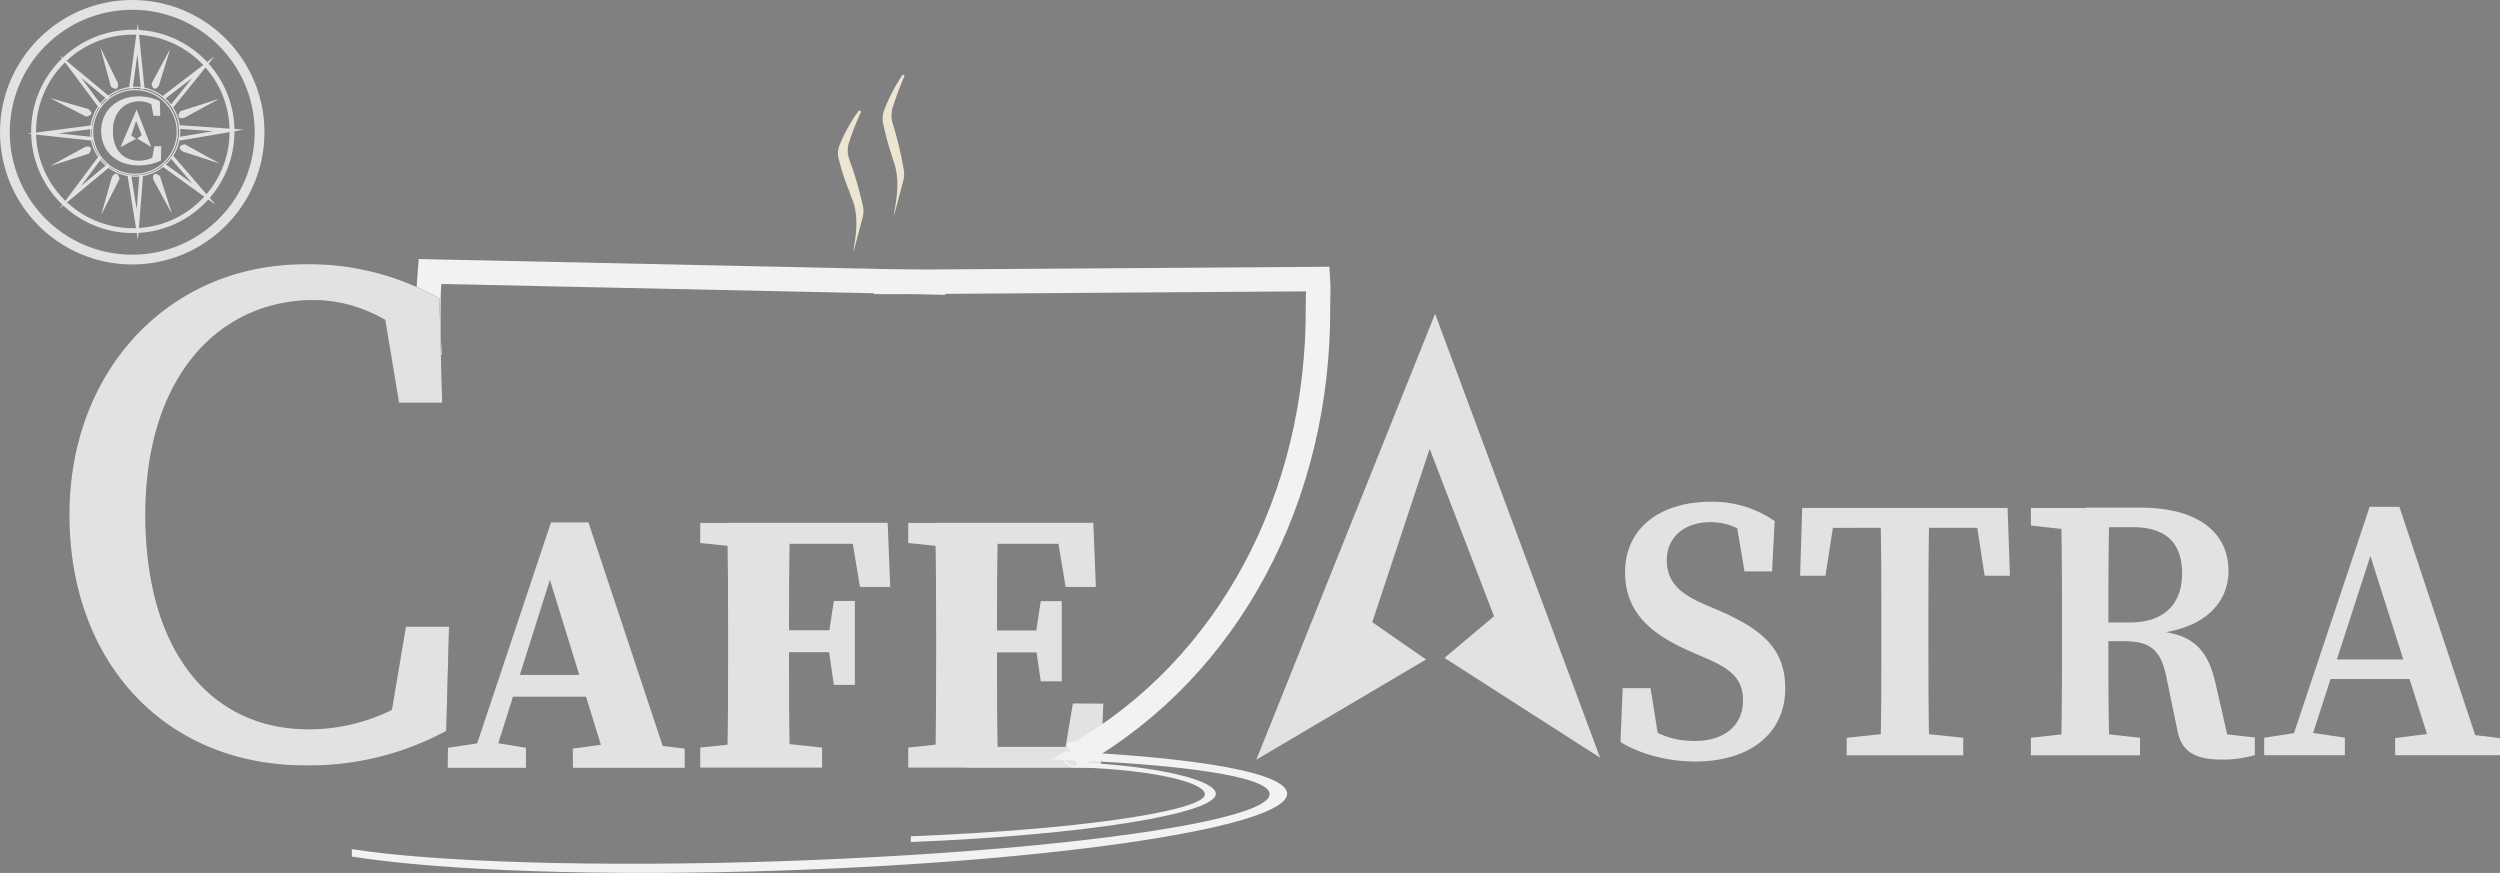 <svg id="Layer_1" data-name="Layer 1" xmlns="http://www.w3.org/2000/svg" viewBox="0 0 511.22 178.5"><rect x="0" y="0" width="511.22" height="178.5" fill="#808080" stroke="none"/><defs><style>.cls-1{fill:#724f2c;}.cls-2{fill:#e2e2e2;}.cls-3,.cls-4,.cls-5,.cls-6,.cls-8{fill:none;stroke-miterlimit:10;}.cls-3,.cls-4,.cls-5,.cls-6{stroke:#e2e2e2;}.cls-3{stroke-width:2px;}.cls-5{stroke-width:0.25px;}.cls-6{stroke-width:0.75px;}.cls-7{fill:#ece5d1;}.cls-8{stroke:#f2f2f3;stroke-width:5px;}.cls-9{fill:#f2f2f3;}</style></defs><path class="cls-1" d="M57.39,353.77v1.11l-1.41.29.58-3H58l-.09,2.94a10.37,10.37,0,0,1-4.58,1c-4.56,0-7.66-2.92-7.66-7.07s3.25-7.08,7.65-7.08a9.61,9.61,0,0,1,4.37,1l.09,3h-1.4l-.58-3,1.41.29v1.23A5.56,5.56,0,0,0,53.56,343c-3,0-5.46,2.1-5.46,6.06s2.21,6.05,5.31,6.05A6.66,6.66,0,0,0,57.39,353.77Z" transform="translate(-25 -322.27)"/><path class="cls-2" d="M57.39,353.77v1.11l-1.41.29.58-3H58l-.09,2.94a10.37,10.37,0,0,1-4.58,1c-4.56,0-7.66-2.92-7.66-7.07s3.25-7.08,7.65-7.08a9.61,9.61,0,0,1,4.37,1l.09,3h-1.4l-.58-3,1.41.29v1.23A5.56,5.56,0,0,0,53.56,343c-3,0-5.46,2.1-5.46,6.06s2.21,6.05,5.31,6.05A6.66,6.66,0,0,0,57.39,353.77Z" transform="translate(-25 -322.27)"/><path class="cls-2" d="M49.64,352.38l3.29-7.72,3,7.68-2.87-1.73.92-.72L52.83,347l-1,3,1,.64Z" transform="translate(-25 -322.27)"/><circle class="cls-3" cx="27.04" cy="27.04" r="26.04"/><circle class="cls-4" cx="27.16" cy="26.87" r="20.29"/><circle class="cls-5" cx="27.6" cy="26.98" r="8.66"/><circle class="cls-5" cx="27.65" cy="26.93" r="9.09"/><path class="cls-6" d="M58.5,342.2l8.1-6.2h0l-6.46,8" transform="translate(-25 -322.27)"/><path class="cls-6" d="M47.23,342.36l-7.85-6.51s0,0,0,0l6.14,8.22" transform="translate(-25 -322.27)"/><path class="cls-6" d="M47.23,356.09l-7.85,6.51h0l6.14-8.22" transform="translate(-25 -322.27)"/><path class="cls-6" d="M60.08,354.29,66.74,362h0l-8.33-6" transform="translate(-25 -322.27)"/><path class="cls-6" d="M51.76,340.37l1.38-10.19h0l1.05,10.29" transform="translate(-25 -322.27)"/><path class="cls-6" d="M43.89,348.25l-10.11,1.32s0,0,0,0L44,350.67" transform="translate(-25 -322.27)"/><path class="cls-6" d="M53.88,358.06l-.8,10.16h0L51.45,358.1" transform="translate(-25 -322.27)"/><path class="cls-6" d="M61.56,348.23l10.17.71h0l-10.12,1.71" transform="translate(-25 -322.27)"/><path class="cls-2" d="M61.88,345l7.74-2.46a0,0,0,0,1,0,.05l-7,3.81S60.7,346.81,61.88,345Z" transform="translate(-25 -322.27)"/><path class="cls-2" d="M62.81,351.78l7.11,3.94s0,.06,0,0l-7.55-2.46S60.71,352.15,62.81,351.78Z" transform="translate(-25 -322.27)"/><path class="cls-2" d="M57.7,358.24,60.16,366a0,0,0,0,1,0,0l-3.81-7S55.91,357.06,57.7,358.24Z" transform="translate(-25 -322.27)"/><path class="cls-2" d="M49.45,358.84l-3.68,7.24a0,0,0,0,1-.05,0l2.18-7.64S49,356.75,49.45,358.84Z" transform="translate(-25 -322.27)"/><path class="cls-2" d="M56,339.35l3.84-7.16a0,0,0,0,1,0,0l-2.35,7.59S56.37,341.45,56,339.35Z" transform="translate(-25 -322.27)"/><path class="cls-2" d="M47.69,340l-2.13-7.83a0,0,0,1,1,.06,0l3.5,7.12S49.42,341.26,47.69,340Z" transform="translate(-25 -322.27)"/><path class="cls-2" d="M42.62,346.11l-7.23-3.7s0-.06,0-.05l7.64,2.2S44.72,345.67,42.62,346.11Z" transform="translate(-25 -322.27)"/><path class="cls-2" d="M43.23,353.67l-7.74,2.47s-.05,0,0-.06l7-3.81S44.41,351.89,43.23,353.67Z" transform="translate(-25 -322.27)"/><path class="cls-2" d="M381.42,465.55c0-4.48-2.4-6.49-7.85-8.8l-3-1.31c-8.15-3.58-13.26-8.06-13.26-16.17,0-9,7.19-14.4,17.53-14.4a22.38,22.38,0,0,1,13.06,3.95l-.53,10.3h-5.64l-1.94-11.51,5.37,2.35v3.81c-3.8-3.29-6.57-4.73-10.44-4.73-5,0-8.88,2.86-8.88,7.79,0,4.41,2.69,6.87,7.58,8.95l3.19,1.39c9.62,4.14,13.45,8.45,13.45,15.89,0,9-7,14.93-18.44,14.93-5.56,0-11.4-1.55-15.25-4l.45-11h5.7l1.92,12-5.28-2v-3.66c4.65,3,7.45,4.45,12.35,4.45C377.67,473.81,381.42,470.57,381.42,465.55Z" transform="translate(-25 -322.27)"/><path class="cls-2" d="M396.07,430.21l4.37-4.06L398.28,440H393.1l.43-13.87h42L436,440h-5.16l-2.15-13.87,4.34,4.06ZM415.67,472l10.79,1.14v3.58H402.62v-3.58L413.29,472Zm-5.95-22.21c0-7.85,0-15.77-.22-23.62h10.05c-.22,7.7-.22,15.62-.22,23.62v3.28c0,7.88,0,15.8.22,23.65H409.5c.22-7.69.22-15.62.22-23.62Z" transform="translate(-25 -322.27)"/><path class="cls-2" d="M440.29,429.73v-3.58h11.16v4.72h-1ZM452.41,472l10.2,1.14v3.58H440.29v-3.58l10.2-1.14Zm-5.76-22.21c0-7.85,0-15.77-.23-23.62h9.95c-.23,7.84-.23,15.48-.23,24.11v2.31c0,8.36,0,16.28.23,24.13h-9.95c.23-7.69.23-15.62.23-23.62Zm4.85-.23h9c7.67,0,10.71-4.42,10.71-10,0-6.26-3.28-9.49-10.14-9.49h-9.62v-4h11.19c11.5,0,18.06,4.84,18.06,13,0,6.14-4.58,12.07-16,12.85l.14-.69c8.57.44,11.67,3.69,13.31,11.22l2.79,12.2L476.68,472l9.41,1.08v3.58a22.11,22.11,0,0,1-6.76.93c-5.46,0-8.33-1.55-9.14-6.29L468,460.74c-1.11-5.64-3.39-7.35-8.67-7.35H451.5Z" transform="translate(-25 -322.27)"/><path class="cls-2" d="M488,473.12l7.52-1.14h1.4l7.58,1.14v3.58H488Zm21.57-47.21h6.08l16.86,50.79h-9.84l-13.75-43.24,2.25-2-14.63,45.2H492.6Zm-8.32,31.21h20l1.43,4H500.05Zm13.52,16.09,8.84-1.15h3.25l9.36,1.15v3.49H514.78Z" transform="translate(-25 -322.27)"/><path class="cls-2" d="M281.91,477.61l36.55-91.17q16.88,45.39,33.74,90.77L320.37,456.8l10.14-8.51-13.16-34.23L305.61,449.5l11,7.63Z" transform="translate(-25 -322.27)"/><path class="cls-2" d="M116.6,475.18l7.63-1.14h1.32l7,1.14v4.1h-16Zm21.07-46.08h7.66L162,479.28H149.33l-12.65-40.92,2.77-3.85L125.3,479.28h-4.39Zm-8,31.19h20l1.66,4.44H128.46Zm12.46,15.06,8.37-1.14h5l9.51,1.14v3.93H142.16Z" transform="translate(-25 -322.27)"/><path class="cls-2" d="M168.19,433.3v-4.09h11.93v5.24H179ZM182.35,474l10.76,1.14v4.1H168.19v-4.1L179,474Zm-8.46-21.21c0-7.85,0-15.77-.22-23.62h12.89c-.22,7.7-.22,15.62-.22,23.62v2.51c0,8.16,0,16.09.22,23.94H173.67c.22-7.7.22-15.62.22-23.63Zm24.78-23.62,5.36,4.3H180.12v-4.3h26.4l.52,13.12h-6.18Zm-2,26.47H180.12v-4.49h16.54Zm-2.27-3.18,1.11-7.31h4.3v17.17h-4.3l-1.11-7.68Z" transform="translate(-25 -322.27)"/><path class="cls-2" d="M210.72,433.3v-4.09h11.93v5.24h-1.17ZM222.65,474v5.24H210.72v-4.1L221.48,474Zm-6.22-21.21c0-7.85,0-15.77-.22-23.62H229.1c-.23,7.7-.23,15.62-.23,23.62v2.51c0,8.16,0,16.09.23,23.94H216.21c.22-7.7.22-15.62.22-23.63Zm24.29-23.62,5.37,4.3H222.65v-4.3h25.92l.52,13.12h-6.18ZM239,455.68H222.65v-4.49H239Zm11.61,10.47-.52,13.13H222.65V475h24.92l-5.37,4.25,2.19-13.13ZM236.71,452.5l1.11-7.31h4.3V461.6h-4.3l-1.11-7.69Z" transform="translate(-25 -322.27)"/><path class="cls-7" d="M199.52,373.56c.17-1.63,1.51-6.78-.47-11.08-.12-.26-.25-.77-.35-1a48.81,48.81,0,0,1-2.11-6.39,4.46,4.46,0,0,1,.17-3.33,32.57,32.57,0,0,1,3.78-6.77c.19-.25.62,0,.48.27a58,58,0,0,0-2.38,6.06,5.2,5.2,0,0,0,0,3.46,73.9,73.9,0,0,1,2.86,9.84,4.66,4.66,0,0,1-.1,2.1l-1.82,6.88S199.52,373.6,199.52,373.56Z" transform="translate(-25 -322.27)"/><path class="cls-7" d="M207.8,366.13c.2-1.62,1.54-6.78-.13-11-.1-.25-.2-.76-.28-1a51.44,51.44,0,0,1-1.72-6.3,4.88,4.88,0,0,1,.24-3.31,36.18,36.18,0,0,1,3.57-6.83.25.25,0,0,1,.43.26c-.72,1.51-1.69,4.27-2.3,6.08a5.69,5.69,0,0,0-.08,3.44,75.71,75.71,0,0,1,2.31,9.69,5.45,5.45,0,0,1-.14,2.09l-1.83,6.89A0,0,0,0,1,207.8,366.13Z" transform="translate(-25 -322.27)"/><path class="cls-8" d="M244.22,476.56c1-.53.07.57,1,0,31.05-17.74,49.57-52.59,49.29-91.73,0-1.85.13-3.69,0-5.5l-84.68.58-6.11,0" transform="translate(-25 -322.27)"/><path class="cls-8" d="M112.84,395c-.24-3.58-.31-7.2-.23-10.86,0-2.13.14-4.26.31-6.35l105.44,2.27" transform="translate(-25 -322.27)"/><path class="cls-9" d="M242.89,475.92h0L240,477.55c26.81.95,44.51,3.49,44.63,7.07.14,3.73-18.89,7.66-47.52,10.45-2.41.24-4.89.47-7.47.68h0c-13.35,1.15-28.46,2.05-44.45,2.61-38.1,1.28-71.27.21-88.24-2.45l0,1.52c18.3,2.89,51.06,4.11,88.32,2.84,57.09-1.95,103.19-9,102.94-15.76C288,480.3,270.06,477.21,242.89,475.92Z" transform="translate(-25 -322.27)"/><path class="cls-9" d="M243.06,480.14h0m-31.82,14.31c34.86-1.37,62.54-5.73,62.38-9.9-.1-2.66-11.12-5.59-28.35-6.4l-.35,1h0c17,.6,26.39,3.25,26.47,5.53s-12,4.85-30.16,6.62c-1.53.15-3.11.31-4.74.44h0c-7.64.65-16.18,1.18-25.23,1.54" transform="translate(-25 -322.27)"/><path class="cls-1" d="M113.22,462.09v8l-8.88,2.05L108,450.42h8.82l-.57,21.31a58.65,58.65,0,0,1-28.84,7.06c-28.7,0-48.22-21.12-48.22-51.25,0-29.6,20.42-51.24,48.14-51.24a53.87,53.87,0,0,1,27.52,7l.57,21.33h-8.82l-3.63-21.77,8.87,2.06v8.89c-8-7.68-15.89-10.17-22.71-10.17-19,0-34.4,15.23-34.4,43.87S68.59,471.4,88.12,471.4A38.51,38.51,0,0,0,113.22,462.09Z" transform="translate(-25 -322.27)"/><path class="cls-2" d="M113.22,462.09v8l-8.88,2.05L108,450.42h8.82l-.57,21.31a58.65,58.65,0,0,1-28.84,7.06c-28.7,0-48.22-21.12-48.22-51.25,0-29.6,20.42-51.24,48.14-51.24a53.87,53.87,0,0,1,27.52,7l.57,21.33h-8.82l-3.63-21.77,8.87,2.06v8.89c-8-7.68-15.89-10.17-22.71-10.17-19,0-34.4,15.23-34.4,43.87S68.59,471.4,88.12,471.4A38.51,38.51,0,0,0,113.22,462.09Z" transform="translate(-25 -322.27)"/></svg>